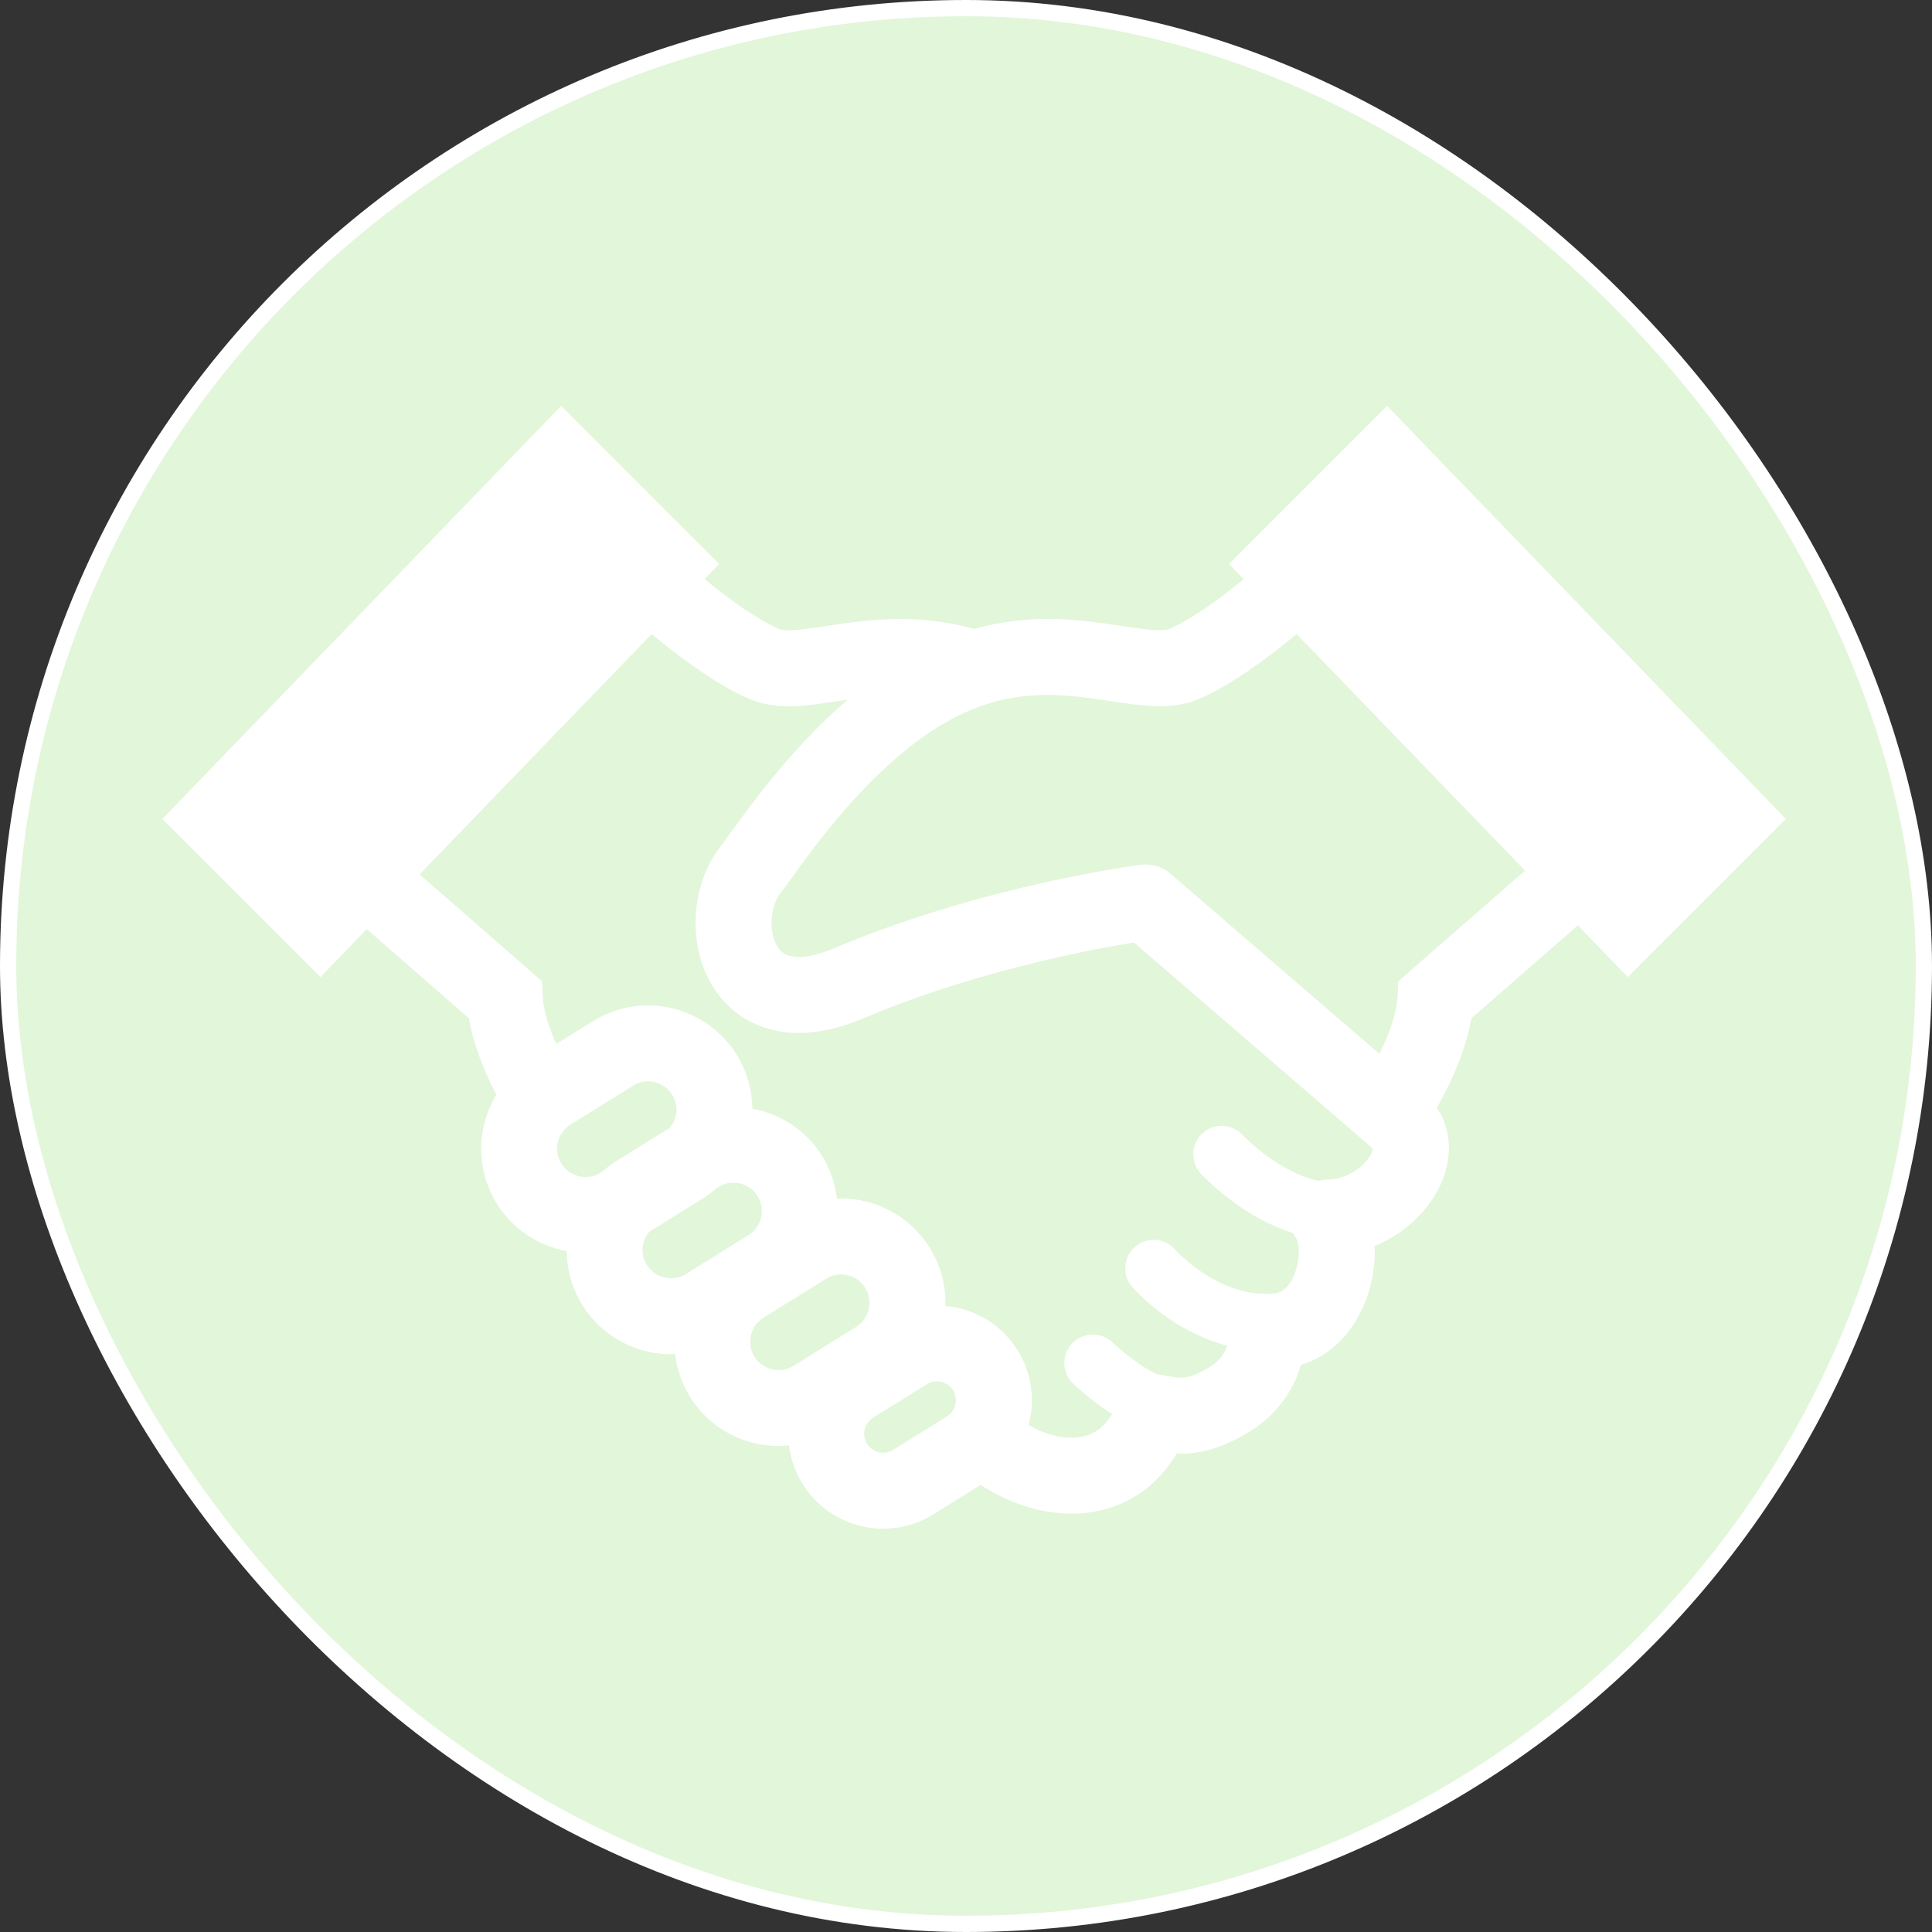<svg width="119" height="119" viewBox="0 0 119 119" fill="none" xmlns="http://www.w3.org/2000/svg">
<rect x="0" y="0" width="119" height="119" fill="#333333" stroke="none"/>
<rect x="0.5" y="0.5" width="118" height="118" rx="59" fill="#E2F6DA" stroke="white"/>
<path d="M85.436 25L75.698 34.739L76.603 35.679C75.958 36.2 75.305 36.708 74.672 37.159C73.649 37.889 72.668 38.475 72.002 38.75C71.959 38.769 71.778 38.82 71.419 38.819C70.846 38.825 69.887 38.679 68.712 38.499C67.531 38.322 66.12 38.128 64.528 38.126C63.14 38.121 61.609 38.29 59.998 38.733C58.389 38.291 56.861 38.126 55.476 38.128C53.883 38.128 52.471 38.322 51.291 38.501C50.116 38.681 49.159 38.827 48.585 38.82C48.225 38.823 48.045 38.77 48.009 38.752C47.299 38.461 46.228 37.813 45.126 37.011C44.556 36.597 43.975 36.143 43.398 35.676L44.302 34.739L34.564 25L10 50.442L19.738 60.18L22.589 57.228L28.881 62.719C29.057 63.773 29.39 64.767 29.772 65.71C30.021 66.311 30.295 66.888 30.574 67.432C29.966 68.439 29.634 69.588 29.637 70.754C29.636 71.91 29.953 73.092 30.606 74.142C31.599 75.738 33.188 76.741 34.905 77.059C34.915 78.195 35.229 79.352 35.869 80.381C37.084 82.335 39.187 83.418 41.331 83.415C41.413 83.415 41.498 83.402 41.58 83.399C41.688 84.307 41.987 85.213 42.498 86.035C43.713 87.989 45.817 89.072 47.958 89.068C48.171 89.068 48.382 89.046 48.596 89.025C48.698 89.843 48.97 90.66 49.429 91.397C50.536 93.175 52.451 94.163 54.399 94.158C55.451 94.16 56.528 93.874 57.484 93.28L60.403 91.463C60.978 91.835 61.581 92.162 62.215 92.429C63.395 92.926 64.67 93.231 65.996 93.232C67.451 93.239 68.987 92.84 70.308 91.911C71.169 91.311 71.897 90.488 72.495 89.518C72.587 89.521 72.661 89.537 72.757 89.539C73.362 89.539 74.026 89.448 74.683 89.243C75.345 89.042 76.003 88.74 76.705 88.338C78.379 87.395 79.382 86.007 79.87 84.817C79.978 84.557 80.056 84.312 80.126 84.076C80.531 83.947 80.918 83.79 81.269 83.587C82.564 82.842 83.407 81.709 83.926 80.572C84.447 79.424 84.676 78.231 84.679 77.085C84.679 76.972 84.665 76.862 84.66 76.751C85.506 76.405 86.267 75.924 86.915 75.357C87.579 74.775 88.136 74.099 88.551 73.327C88.964 72.559 89.24 71.679 89.242 70.715C89.243 70.088 89.115 69.427 88.833 68.807C88.743 68.611 88.614 68.43 88.497 68.247C88.991 67.362 89.494 66.365 89.907 65.288C90.217 64.473 90.477 63.619 90.626 62.722L97.187 56.996L100.262 60.181L110 50.442L85.436 25ZM37.098 72.163L36.986 72.234C36.692 72.416 36.384 72.496 36.066 72.498C35.477 72.495 34.911 72.207 34.58 71.672C34.398 71.379 34.316 71.069 34.316 70.754C34.319 70.162 34.605 69.6 35.139 69.268L38.996 66.871C39.29 66.689 39.598 66.609 39.912 66.606C40.505 66.612 41.067 66.895 41.401 67.433L43.387 66.199L41.401 67.435C41.582 67.727 41.663 68.035 41.664 68.35C41.661 68.763 41.513 69.157 41.247 69.474L37.934 71.532C37.632 71.72 37.357 71.937 37.098 72.163ZM42.249 78.472C41.955 78.653 41.647 78.736 41.331 78.736C40.74 78.733 40.175 78.447 39.843 77.912C39.661 77.618 39.581 77.307 39.579 76.992C39.58 76.583 39.728 76.189 39.993 75.874L43.308 73.811C43.608 73.626 43.88 73.41 44.139 73.184L44.259 73.111C44.553 72.928 44.863 72.847 45.176 72.847C45.77 72.851 46.33 73.136 46.663 73.673C46.844 73.967 46.926 74.273 46.927 74.59C46.924 75.179 46.64 75.744 46.1 76.079L42.249 78.472ZM52.729 81.731L48.876 84.126C48.584 84.308 48.276 84.39 47.958 84.39C47.369 84.387 46.803 84.101 46.471 83.566C46.29 83.27 46.21 82.962 46.208 82.646C46.213 82.054 46.497 81.493 47.031 81.16L50.888 78.763C51.182 78.581 51.49 78.501 51.804 78.501C52.397 78.503 52.959 78.789 53.293 79.326C53.473 79.62 53.554 79.927 53.556 80.244C53.553 80.832 53.269 81.394 52.729 81.731ZM58.702 85.638C58.824 85.833 58.876 86.037 58.878 86.249C58.875 86.645 58.686 87.021 58.322 87.248L55.014 89.303C54.817 89.427 54.614 89.48 54.399 89.48C54.002 89.478 53.626 89.286 53.402 88.927C53.28 88.728 53.227 88.525 53.226 88.312C53.23 87.914 53.419 87.54 53.777 87.318H53.778L57.09 85.26C57.291 85.135 57.493 85.082 57.704 85.082C58.103 85.085 58.476 85.274 58.7 85.635L60.688 84.402L58.702 85.638ZM84.428 71.115C84.258 71.443 83.871 71.872 83.38 72.172C82.889 72.476 82.319 72.653 81.773 72.652C81.579 72.652 81.391 72.685 81.209 72.733C80.875 72.66 80.542 72.558 80.213 72.428C79.195 72.031 78.244 71.388 77.572 70.844C77.235 70.573 76.969 70.329 76.791 70.159L76.594 69.963L76.551 69.919L76.544 69.912H76.543C75.888 69.201 74.78 69.153 74.067 69.808C73.354 70.462 73.305 71.57 73.961 72.288C74.019 72.349 74.901 73.311 76.344 74.302C77.069 74.798 77.934 75.303 78.93 75.693C79.16 75.784 79.4 75.868 79.646 75.944C79.715 76.098 79.802 76.245 79.905 76.383L79.9 76.386C79.913 76.395 80.008 76.697 80 77.085C80.012 77.731 79.777 78.578 79.438 79.044C79.273 79.283 79.105 79.433 78.941 79.527C78.775 79.619 78.606 79.68 78.29 79.684L78.177 79.683C78.111 79.68 78.047 79.691 77.982 79.694C77.979 79.694 77.977 79.694 77.977 79.694C76.456 79.7 75.04 79.048 73.994 78.333C73.473 77.981 73.056 77.621 72.775 77.358C72.636 77.228 72.53 77.12 72.465 77.053L72.397 76.98L72.385 76.966H72.384C71.75 76.239 70.647 76.159 69.915 76.793C69.181 77.428 69.101 78.535 69.737 79.269L69.735 79.267C69.803 79.343 70.613 80.277 72.022 81.236C72.949 81.864 74.16 82.513 75.597 82.888C75.581 82.929 75.572 82.971 75.552 83.012C75.368 83.428 75.105 83.857 74.387 84.276C73.902 84.552 73.556 84.697 73.313 84.77C73.069 84.843 72.932 84.857 72.757 84.859C72.53 84.862 72.189 84.811 71.62 84.695C71.517 84.673 71.414 84.667 71.311 84.66C71.272 84.644 71.236 84.63 71.195 84.609C70.613 84.336 69.905 83.842 69.382 83.421C69.12 83.213 68.898 83.023 68.746 82.888L68.574 82.732L68.534 82.694L68.526 82.688C67.826 82.018 66.714 82.043 66.044 82.743C65.376 83.444 65.401 84.555 66.101 85.224C66.138 85.257 66.876 85.966 67.912 86.709C68.096 86.839 68.299 86.971 68.502 87.101C68.217 87.557 67.918 87.87 67.626 88.078C67.159 88.399 66.651 88.551 65.996 88.555C65.41 88.556 64.721 88.412 64.032 88.119C63.803 88.024 63.58 87.889 63.354 87.764C63.486 87.271 63.559 86.761 63.557 86.25C63.559 85.197 63.27 84.12 62.676 83.166C61.667 81.544 59.986 80.591 58.224 80.436C58.224 80.372 58.235 80.309 58.235 80.244C58.237 79.089 57.919 77.904 57.268 76.856V76.859C56.052 74.9 53.946 73.816 51.805 73.821C51.722 73.821 51.638 73.835 51.556 73.839C51.447 72.928 51.149 72.027 50.638 71.204H50.639C49.647 69.605 48.055 68.601 46.339 68.287C46.328 67.151 46.015 65.993 45.374 64.964H45.376C44.161 63.009 42.053 61.924 39.913 61.928C38.755 61.928 37.575 62.245 36.525 62.896L34.272 64.297C34.218 64.173 34.149 64.052 34.1 63.928C33.708 62.99 33.462 62.064 33.435 61.426L33.382 60.438L25.844 53.857L40.137 39.054C40.867 39.653 41.617 40.246 42.386 40.802C43.659 41.72 44.922 42.53 46.212 43.073C47.039 43.415 47.846 43.499 48.586 43.501C49.771 43.496 50.857 43.293 51.989 43.127C52.062 43.115 52.139 43.108 52.213 43.097C50.657 44.433 49.299 45.878 48.151 47.223C47.183 48.359 46.367 49.429 45.721 50.303C45.082 51.171 44.59 51.872 44.374 52.148C43.31 53.533 42.853 55.189 42.843 56.849C42.848 58.393 43.258 60 44.322 61.358C44.852 62.029 45.557 62.617 46.399 63.017C47.239 63.42 48.201 63.627 49.203 63.627C50.447 63.624 51.751 63.322 53.131 62.742C57.464 60.91 61.929 59.688 65.29 58.935C66.97 58.561 68.375 58.3 69.355 58.137C69.54 58.106 69.694 58.081 69.846 58.056L84.547 70.729L84.554 70.732L84.559 70.74C84.557 70.786 84.534 70.918 84.428 71.115ZM86.129 60.438L86.078 61.426C86.051 61.991 85.859 62.788 85.536 63.614C85.373 64.046 85.173 64.481 84.963 64.91L72.088 53.812C71.588 53.38 70.921 53.18 70.265 53.263C70.151 53.285 60.708 54.469 51.31 58.431C50.375 58.826 49.673 58.948 49.203 58.945C48.821 58.945 48.587 58.877 48.414 58.794C48.163 58.672 47.983 58.498 47.806 58.167C47.636 57.84 47.52 57.357 47.522 56.849C47.512 56.118 47.773 55.375 48.065 55.023C48.428 54.552 48.873 53.911 49.486 53.082C50.396 51.849 51.631 50.255 53.105 48.703C54.576 47.152 56.286 45.649 58.079 44.594C60.504 43.17 62.571 42.813 64.529 42.806C65.734 42.805 66.89 42.956 68.018 43.125C69.148 43.292 70.238 43.492 71.419 43.499C72.158 43.497 72.96 43.413 73.784 43.076L73.795 43.073C75.085 42.53 76.347 41.72 77.621 40.802C78.385 40.249 79.138 39.652 79.865 39.055L93.935 53.626L86.129 60.438Z" fill="white"/>
</svg>

